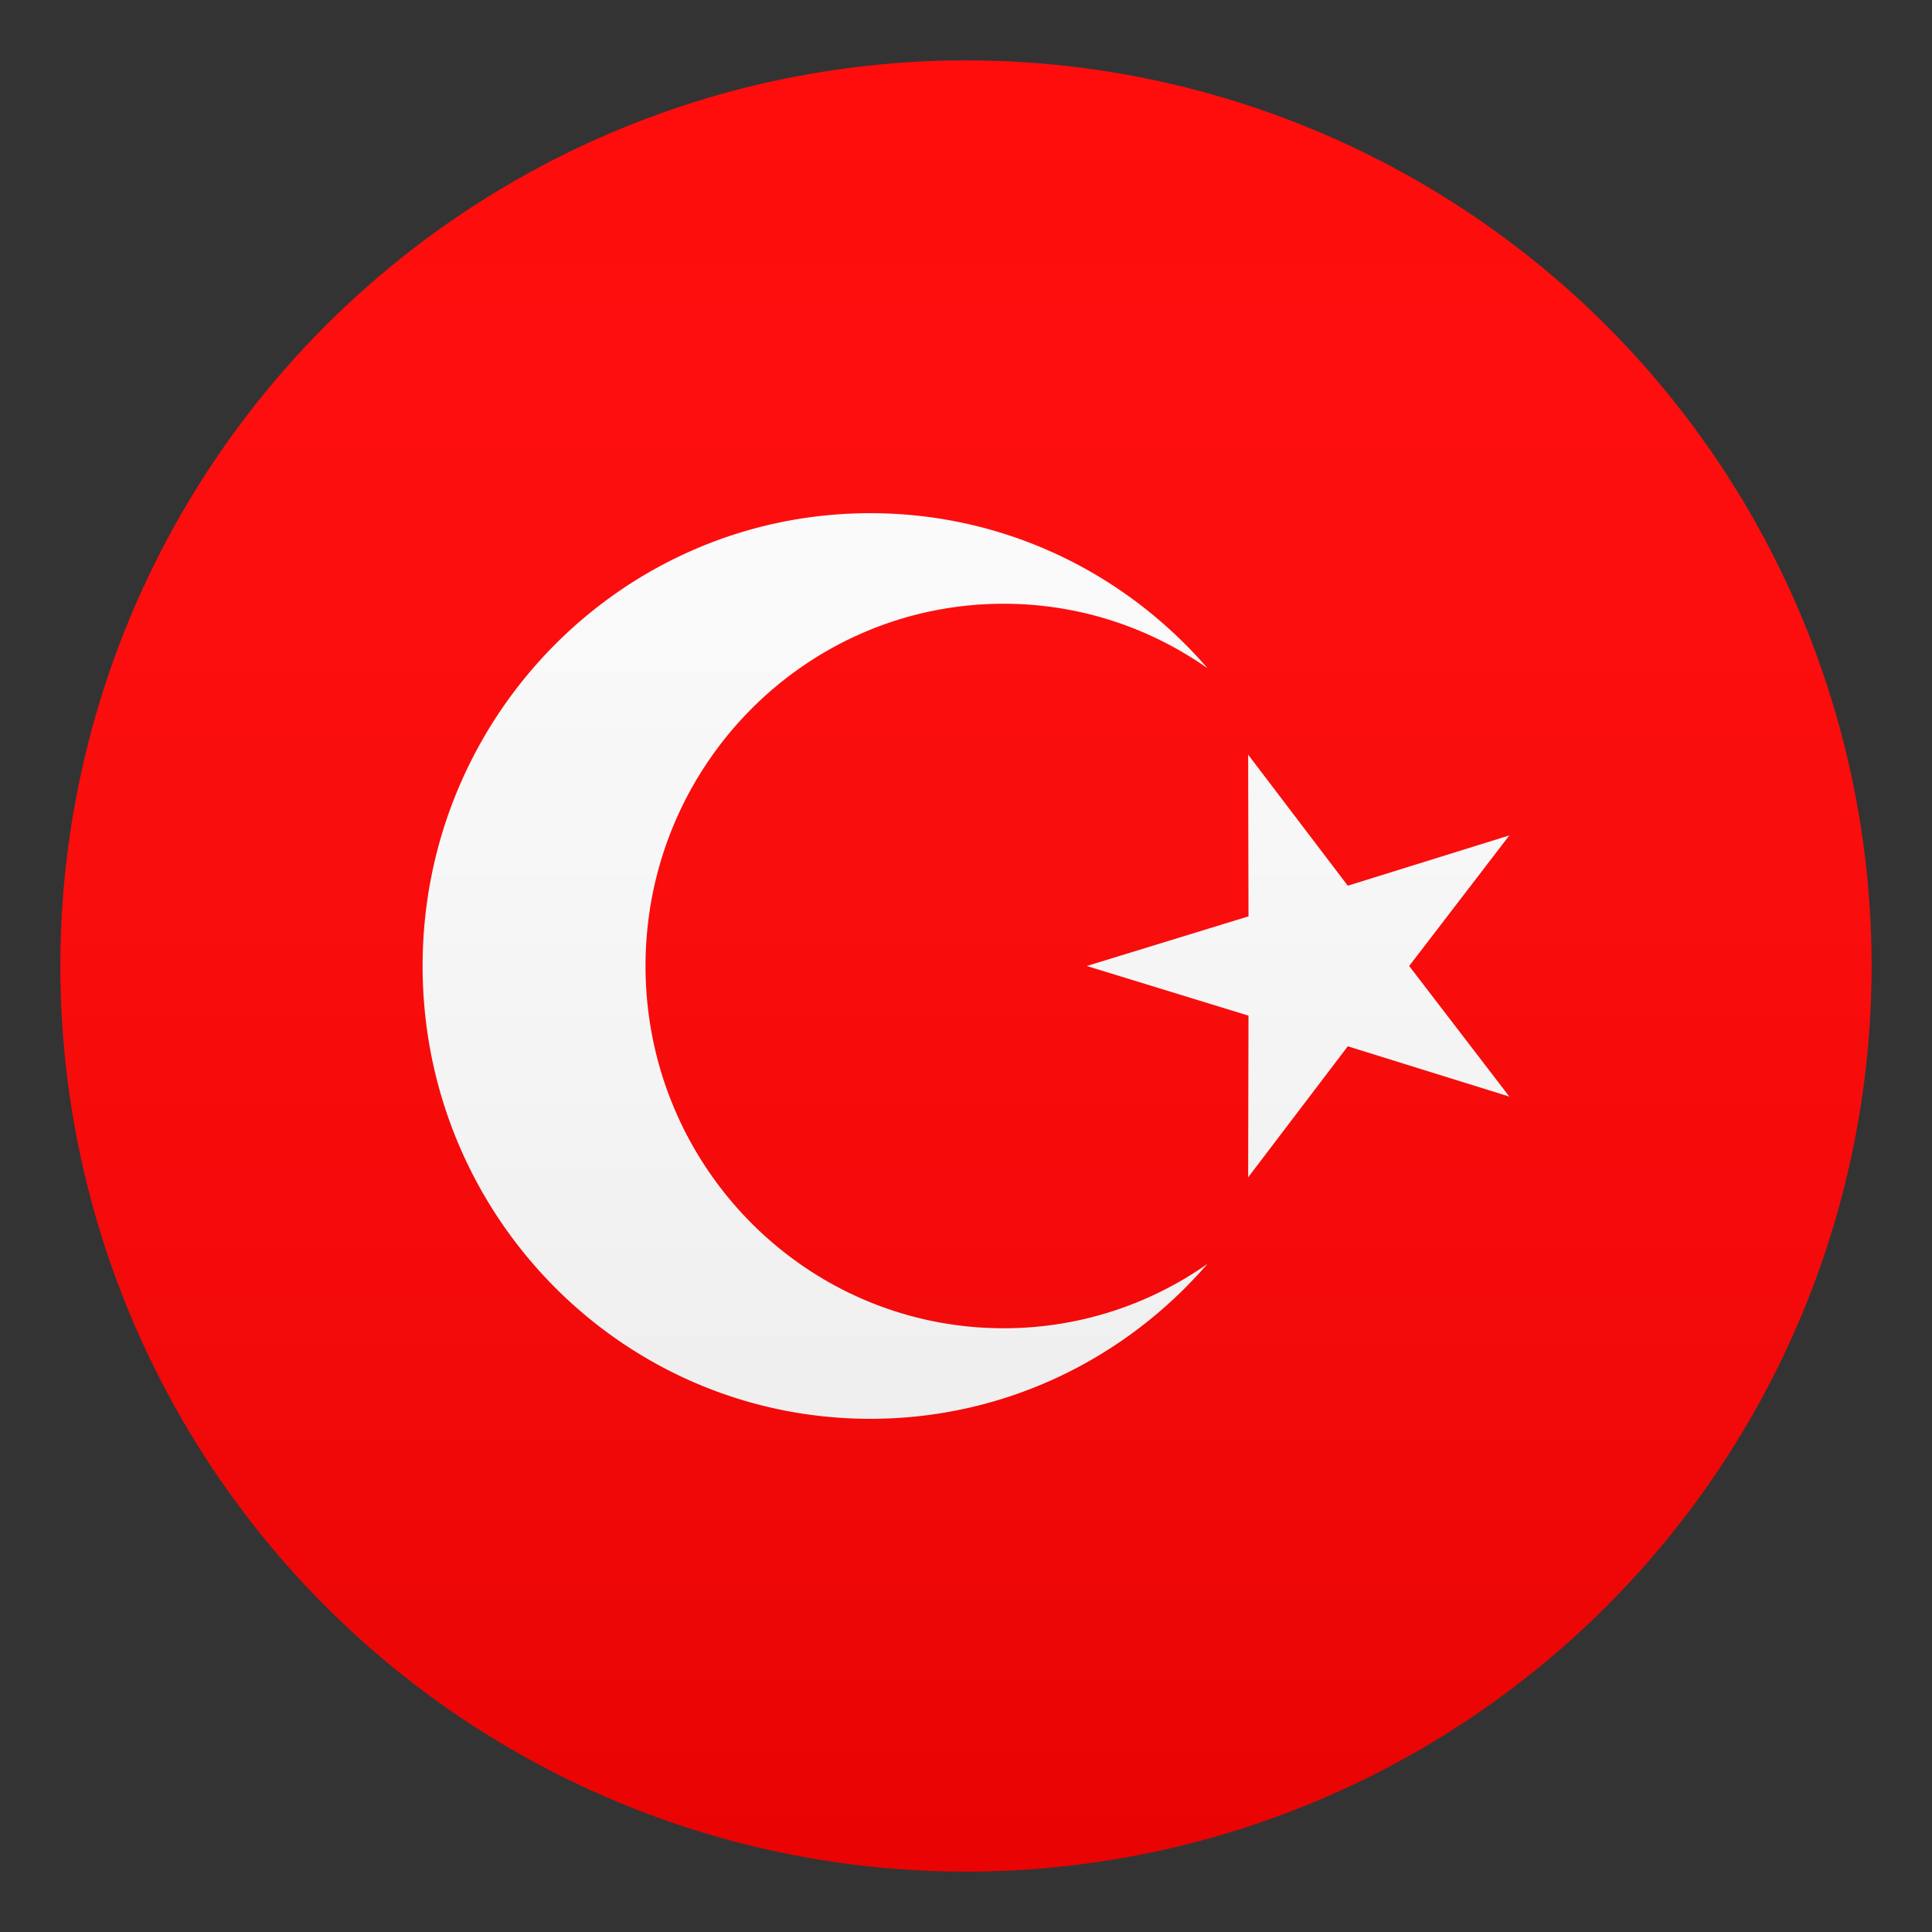 <svg xmlns="http://www.w3.org/2000/svg" xml:space="preserve" viewBox="0 0 64 64"><rect x="0" y="0" width="64" height="64" fill="#333333" stroke="none"/><circle cx="31.999" cy="32" r="30" fill="red"/><path fill="#FCFCFC" d="m41.347 39 .011-5.355L35.999 32l5.359-1.645L41.347 25l3.3 4.34 5.352-1.666L46.681 32l3.318 4.326-5.352-1.666z"/><path fill="#FCFCFC" d="M33.249 44c-6.553 0-11.865-5.373-11.865-12s5.313-12 11.865-12c2.51 0 4.834.791 6.75 2.135C37.28 18.988 33.286 17 28.829 17c-8.191 0-14.83 6.717-14.83 15 0 8.285 6.639 15 14.83 15 4.457 0 8.451-1.988 11.17-5.133A11.708 11.708 0 0 1 33.249 44z"/><linearGradient id="a" x1="32.002" x2="32.002" y1="62" y2="2.001" gradientUnits="userSpaceOnUse"><stop offset="0" style="stop-color:#1a1a1a"/><stop offset=".102" style="stop-color:#393939;stop-opacity:.949"/><stop offset=".347" style="stop-color:#7f7f7f;stop-opacity:.826"/><stop offset=".569" style="stop-color:#b6b6b6;stop-opacity:.716"/><stop offset=".758" style="stop-color:#dedede;stop-opacity:.621"/><stop offset=".908" style="stop-color:#f6f6f6;stop-opacity:.546"/><stop offset="1" style="stop-color:#fff;stop-opacity:.5"/></linearGradient><circle cx="32.001" cy="32" r="30" fill="url(#a)" opacity=".1"/></svg>